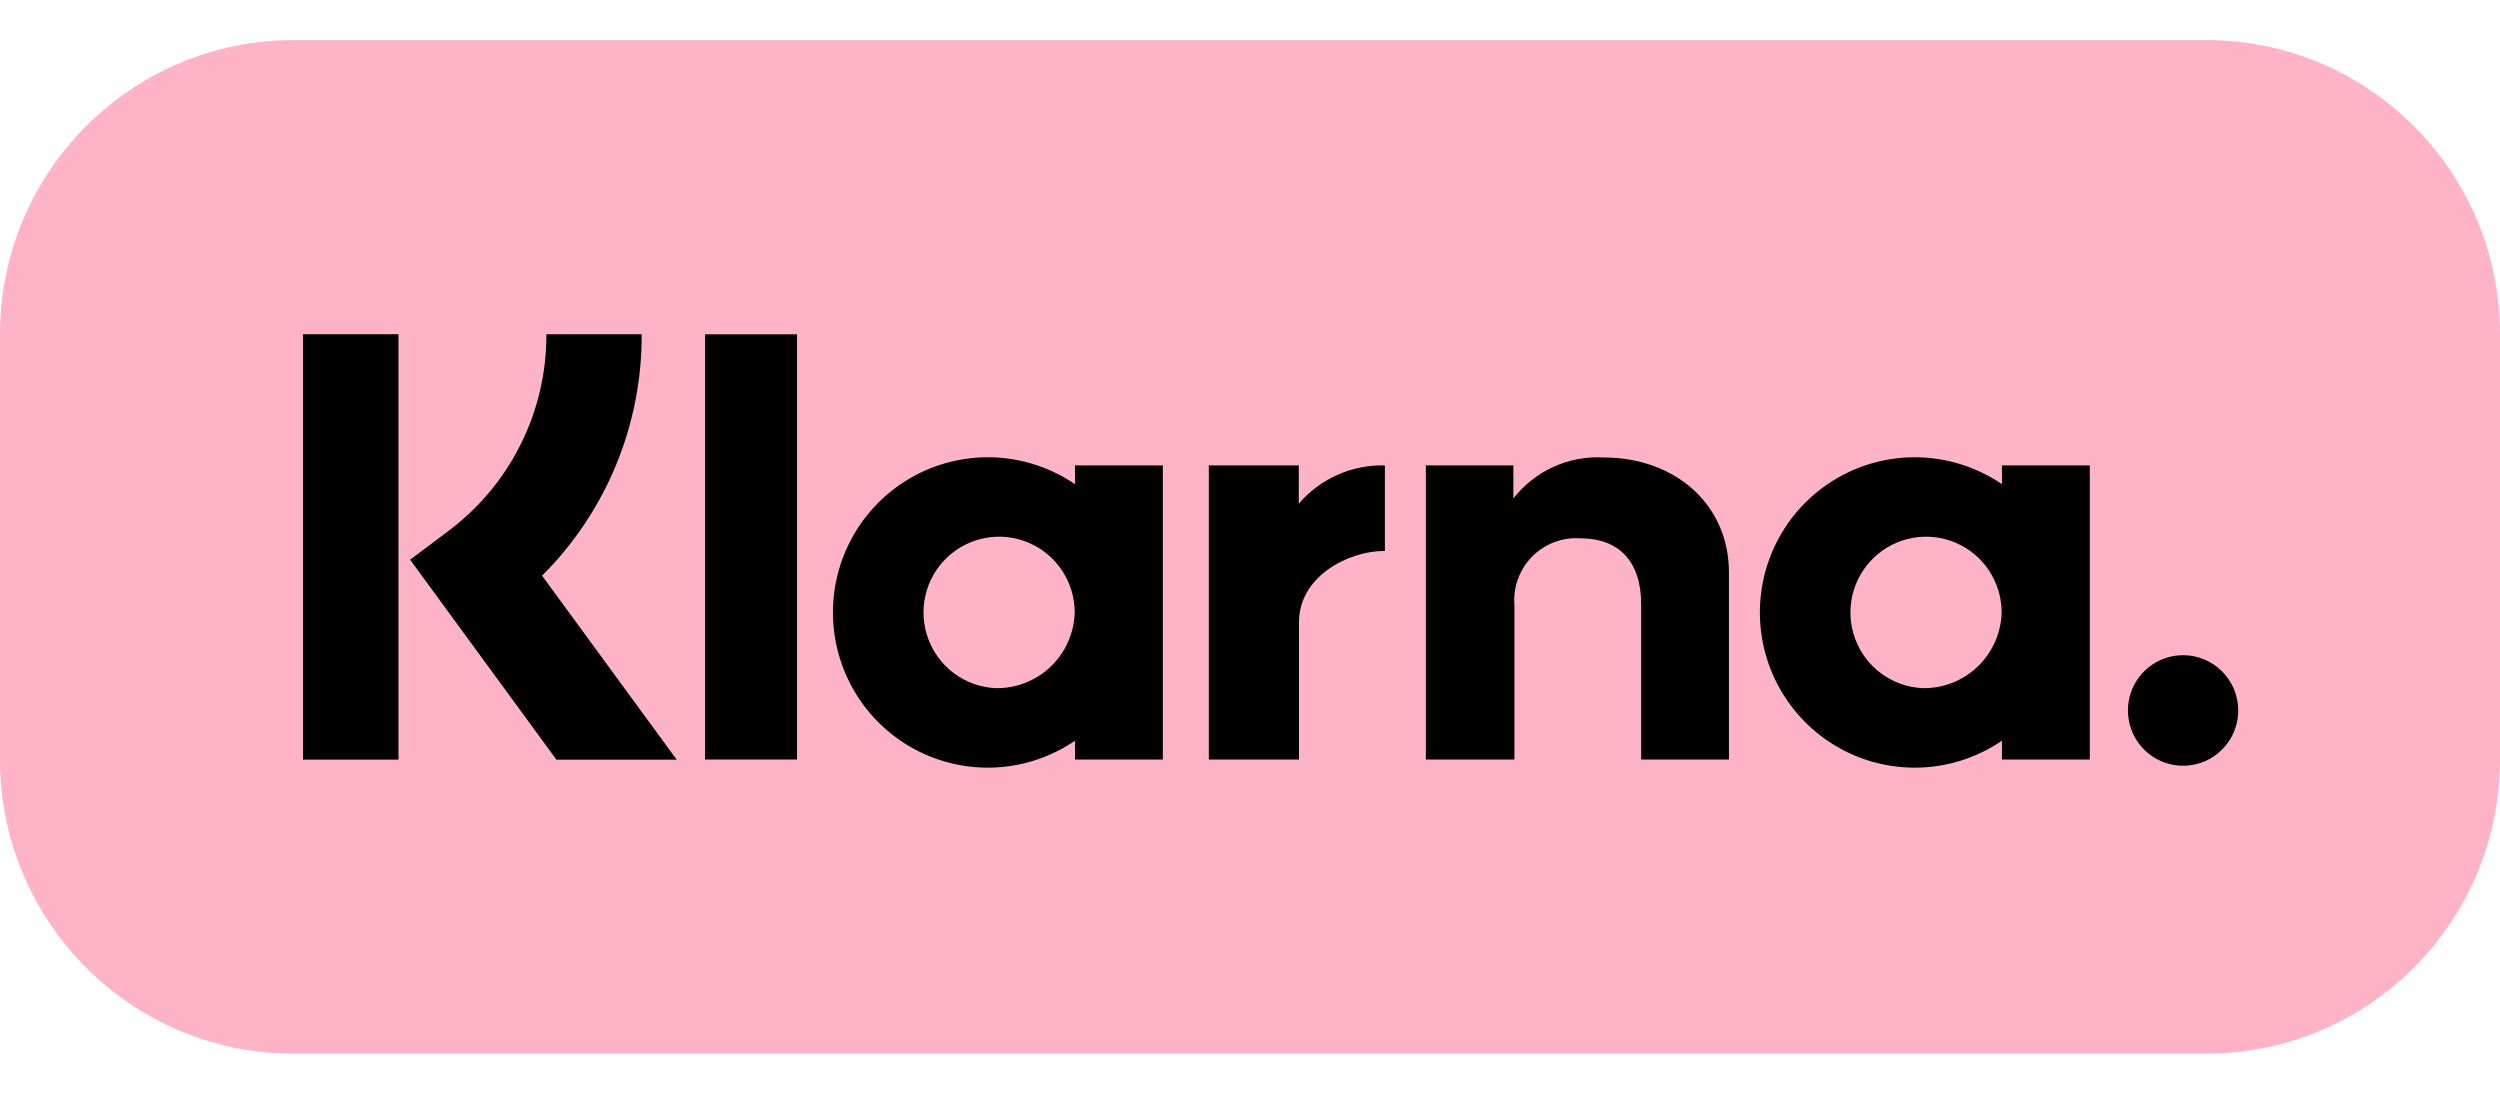 <?xml version="1.0" encoding="utf-8"?>
<svg xmlns="http://www.w3.org/2000/svg" fill="none" height="28" viewBox="0 0 111 45" width="64">
<path d="M97.97 0H13.03C5.834 0 0 5.847 0 13.059V31.941C0 39.153 5.834 45 13.03 45H97.97C105.166 45 111 39.153 111 31.941V13.059C111 5.847 105.166 0 97.97 0Z" fill="#FFB3C7"/>
<path d="M88.886 19.717C87.852 19.012 86.647 18.602 85.398 18.532C84.15 18.462 82.906 18.734 81.801 19.32C80.695 19.906 79.77 20.782 79.125 21.856C78.48 22.929 78.139 24.159 78.139 25.412C78.139 26.665 78.48 27.895 79.125 28.968C79.77 30.041 80.695 30.918 81.801 31.504C82.906 32.09 84.15 32.362 85.398 32.292C86.647 32.222 87.852 31.812 88.886 31.106V31.941H92.787V18.882H88.886V19.717ZM85.338 28.772C84.682 28.737 84.051 28.51 83.523 28.12C82.995 27.729 82.593 27.192 82.366 26.575C82.139 25.957 82.098 25.287 82.247 24.646C82.396 24.006 82.73 23.423 83.206 22.971C83.682 22.518 84.281 22.215 84.927 22.1C85.573 21.984 86.239 22.061 86.842 22.321C87.445 22.581 87.959 23.012 88.32 23.561C88.68 24.111 88.873 24.754 88.873 25.412C88.848 26.327 88.462 27.195 87.799 27.825C87.136 28.455 86.251 28.796 85.338 28.772Z" fill="black"/>
<path d="M35.388 13.062H31.305V31.941H35.388V13.062Z" fill="black"/>
<path d="M71.211 18.531C70.444 18.485 69.678 18.628 68.978 18.945C68.278 19.263 67.665 19.746 67.193 20.353V18.883H63.308V31.941H67.24V25.078C67.21 24.684 67.264 24.288 67.4 23.917C67.537 23.546 67.751 23.209 68.029 22.928C68.307 22.647 68.641 22.43 69.011 22.291C69.38 22.151 69.775 22.093 70.168 22.12C71.883 22.12 72.868 23.147 72.868 25.051V31.941H76.765V23.637C76.765 20.598 74.354 18.531 71.211 18.531Z" fill="black"/>
<path d="M47.73 19.717C46.697 19.012 45.491 18.602 44.243 18.532C42.994 18.462 41.75 18.734 40.645 19.32C39.54 19.906 38.615 20.782 37.969 21.856C37.324 22.929 36.983 24.159 36.983 25.412C36.983 26.665 37.324 27.895 37.969 28.968C38.615 30.041 39.54 30.918 40.645 31.504C41.75 32.09 42.994 32.362 44.243 32.292C45.491 32.222 46.697 31.812 47.73 31.106V31.941H51.631V18.882H47.73V19.717ZM44.182 28.772C43.526 28.737 42.895 28.51 42.367 28.12C41.839 27.729 41.437 27.192 41.21 26.575C40.983 25.958 40.941 25.287 41.091 24.647C41.24 24.006 41.573 23.423 42.05 22.971C42.526 22.518 43.124 22.215 43.77 22.1C44.417 21.984 45.082 22.061 45.685 22.321C46.288 22.581 46.802 23.012 47.163 23.561C47.524 24.111 47.717 24.754 47.717 25.412C47.692 26.327 47.306 27.195 46.643 27.825C45.98 28.455 45.095 28.795 44.182 28.772H44.182Z" fill="black"/>
<path d="M57.666 20.583V18.882H53.672V31.941H57.675V25.845C57.675 23.788 59.899 22.682 61.443 22.682C61.458 22.682 61.474 22.683 61.489 22.683V18.883C60.766 18.864 60.047 19.006 59.386 19.3C58.724 19.594 58.137 20.033 57.666 20.583Z" fill="black"/>
<path d="M96.928 27.309C96.444 27.309 95.971 27.453 95.568 27.723C95.166 27.992 94.852 28.376 94.666 28.824C94.481 29.273 94.433 29.766 94.527 30.242C94.622 30.718 94.855 31.155 95.197 31.499C95.54 31.842 95.976 32.075 96.451 32.17C96.926 32.265 97.418 32.216 97.866 32.031C98.313 31.845 98.695 31.53 98.965 31.127C99.234 30.723 99.377 30.249 99.377 29.763C99.377 29.441 99.314 29.122 99.191 28.824C99.068 28.526 98.887 28.256 98.66 28.028C98.433 27.8 98.163 27.619 97.866 27.496C97.569 27.373 97.25 27.309 96.928 27.309Z" fill="black"/>
<path d="M28.491 13.059H24.26C24.267 14.76 23.874 16.438 23.114 17.958C22.354 19.479 21.248 20.799 19.885 21.812L18.209 23.07L24.704 31.947H30.044L24.068 23.779C25.477 22.375 26.594 20.704 27.353 18.864C28.113 17.024 28.499 15.05 28.491 13.059Z" fill="black"/>
<path d="M17.692 13.059H13.454V31.946H17.692V13.059Z" fill="black"/>
</svg>